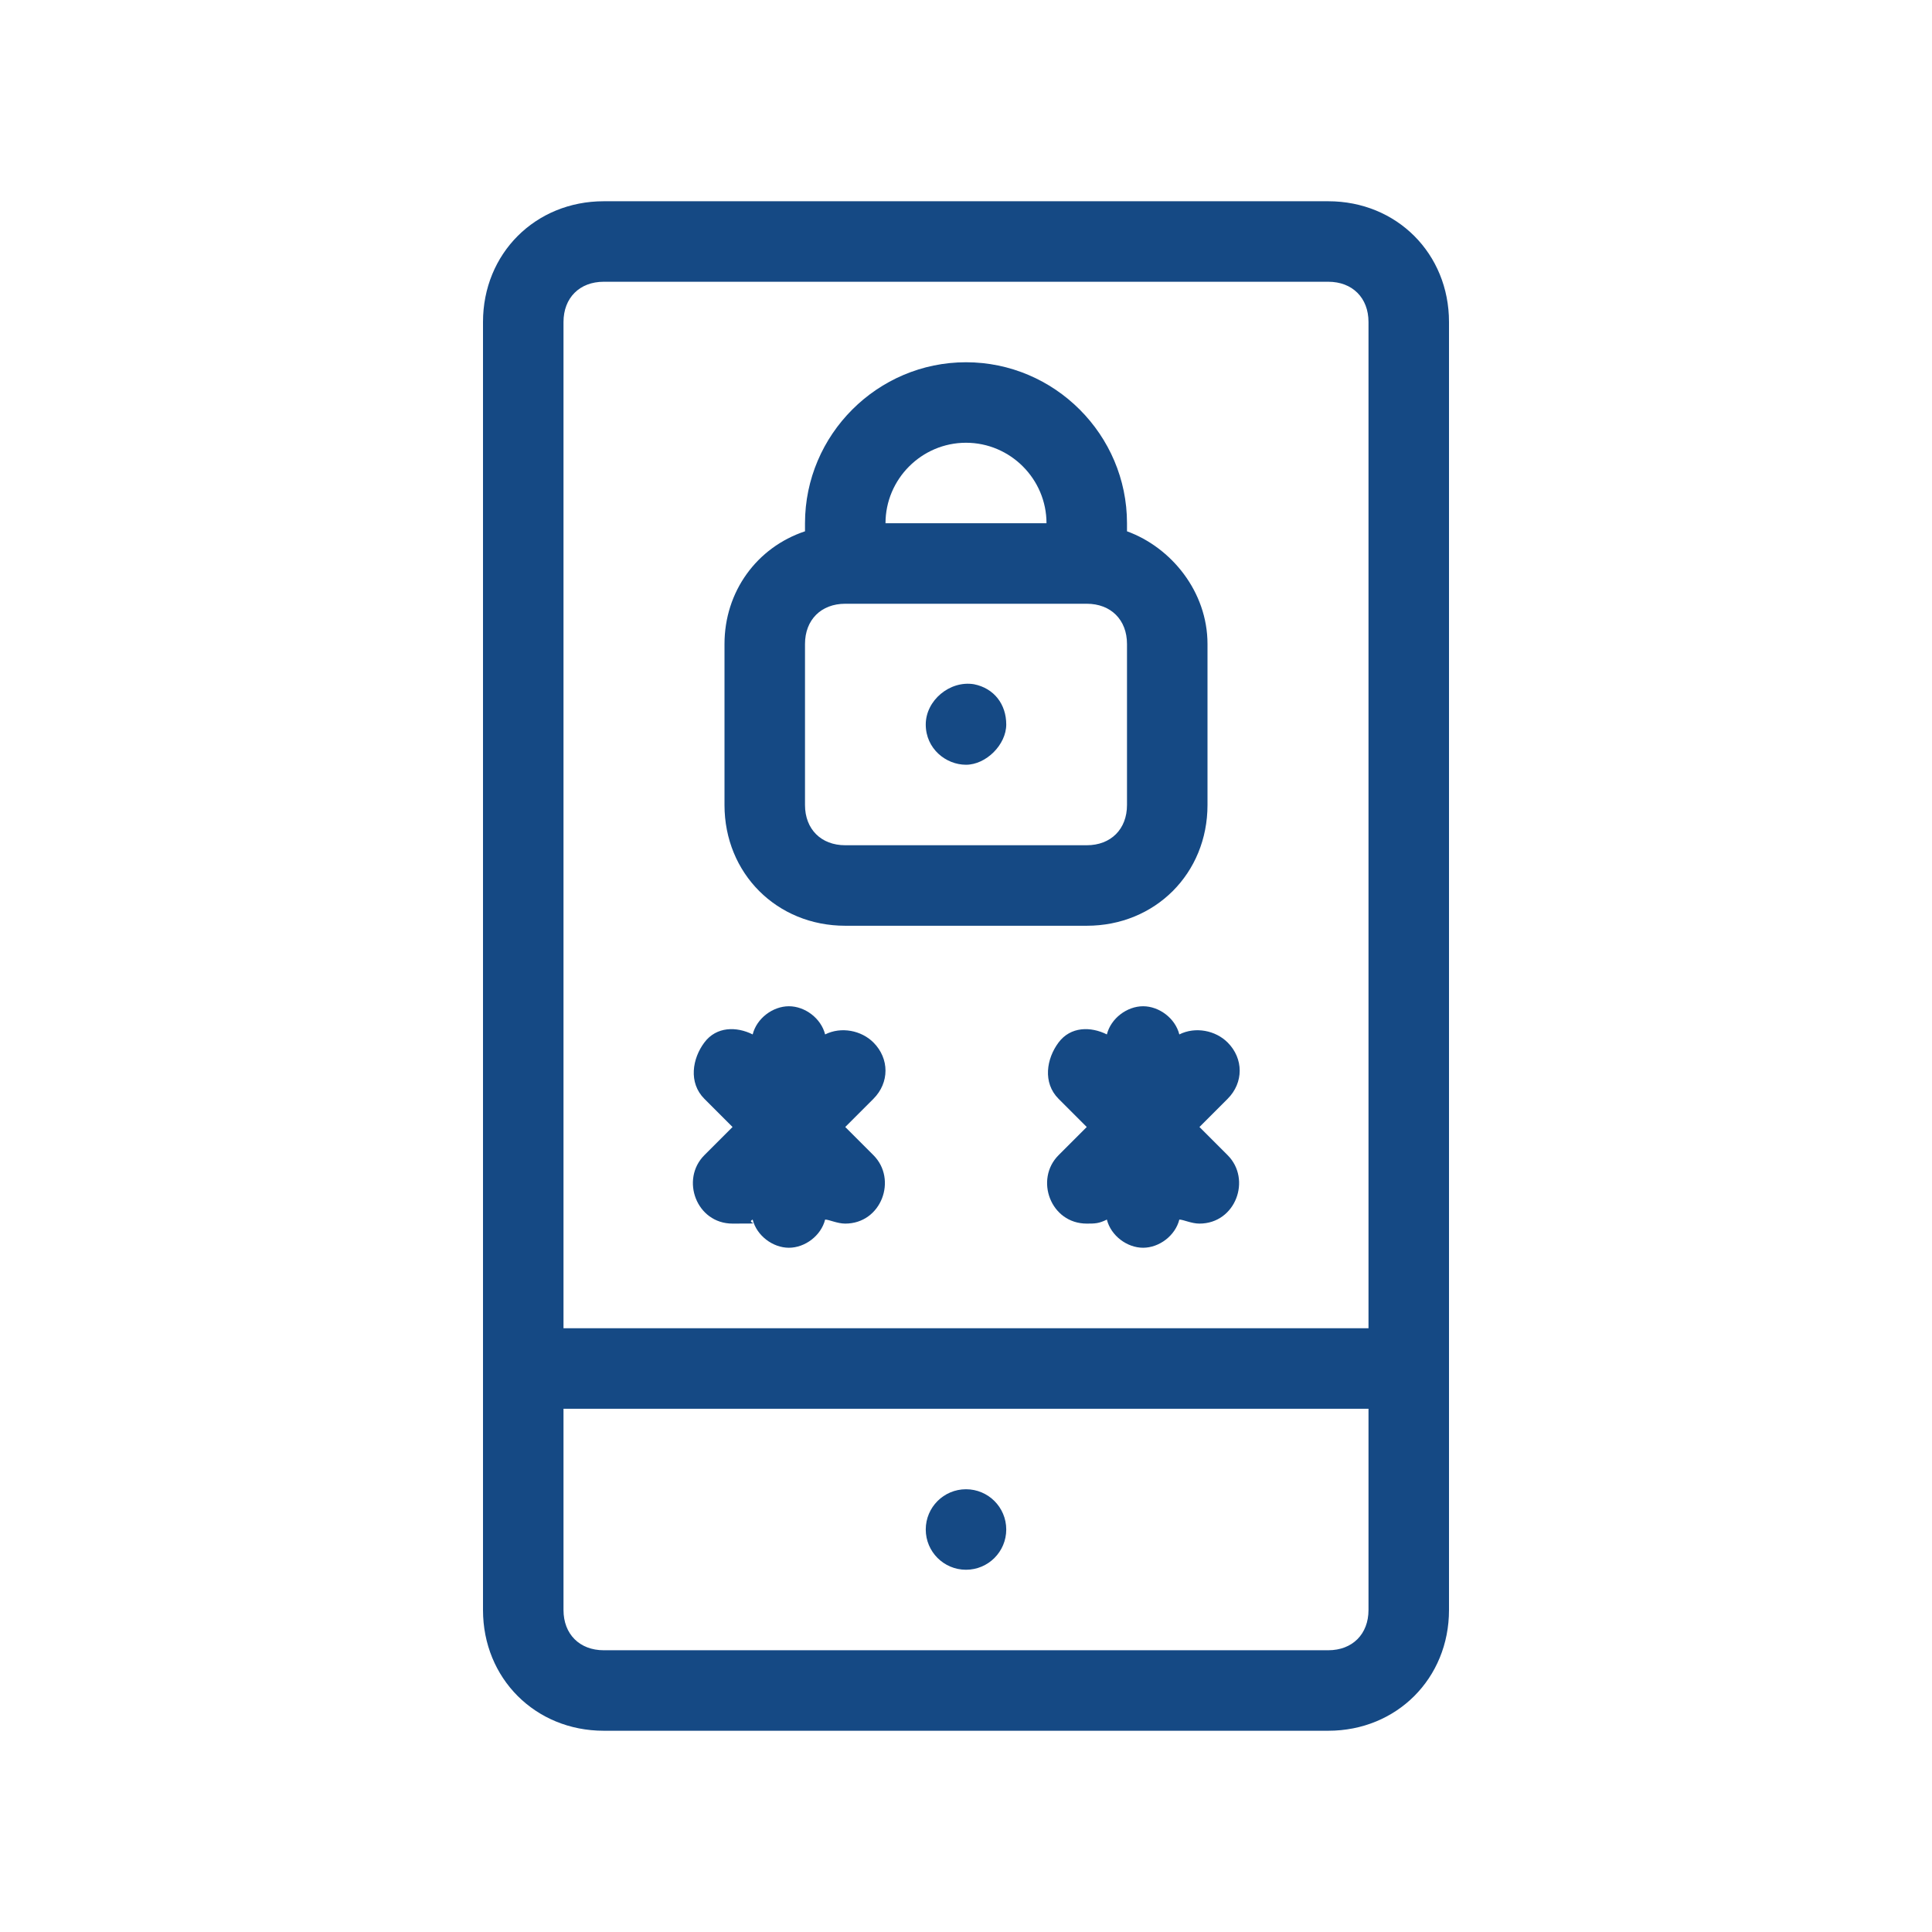 <?xml version="1.0" encoding="UTF-8"?>
<svg xmlns="http://www.w3.org/2000/svg" id="Outline" version="1.1" viewBox="0 0 48 48">
  <defs>
    <style>
      .cls-1 {
        fill: #154984;
        stroke-width: 0px;
      }
    </style>
  </defs>
  <path class="cls-1" d="M21,23h6c1.7,0,3-1.3,3-3v-4c0-1.3-.9-2.4-2-2.8,0,0,0-.1,0-.2,0-2.2-1.8-4-4-4s-4,1.8-4,4,0,.1,0,.2c-1.2.4-2,1.5-2,2.8v4c0,1.7,1.3,3,3,3ZM24,11c1.1,0,2,.9,2,2h-4c0-1.1.9-2,2-2ZM20,16c0-.6.4-1,1-1h6c.6,0,1,.4,1,1v4c0,.6-.4,1-1,1h-6c-.6,0-1-.4-1-1v-4Z"></path>
  <path class="cls-1" d="M24,19c.5,0,1-.5,1-1,0-.5-.3-.9-.8-1-.6-.1-1.2.4-1.2,1s.5,1,1,1Z"></path>
  <path class="cls-1" d="M33,5H15c-1.7,0-3,1.3-3,3v32c0,1.7,1.3,3,3,3h18c1.7,0,3-1.3,3-3V8c0-1.7-1.3-3-3-3ZM14,8c0-.6.4-1,1-1h18c.6,0,1,.4,1,1v25H14V8ZM34,40c0,.6-.4,1-1,1H15c-.6,0-1-.4-1-1v-5h20v5Z"></path>
  <path class="cls-1" d="M29.8,28l.7-.7c.4-.4.4-1,0-1.4-.3-.3-.8-.4-1.2-.2-.1-.4-.5-.7-.9-.7s-.8.3-.9.7c-.4-.2-.9-.2-1.2.2s-.4,1,0,1.4l.7.7-.7.7c-.6.6-.2,1.7.7,1.7.2,0,.3,0,.5-.1.1.4.5.7.9.7s.8-.3.9-.7c.1,0,.3.1.5.1.9,0,1.3-1.1.7-1.7l-.7-.7h0Z"></path>
  <path class="cls-1" d="M21,28l.7-.7c.4-.4.4-1,0-1.4-.3-.3-.8-.4-1.2-.2-.1-.4-.5-.7-.9-.7s-.8.3-.9.7c-.4-.2-.9-.2-1.2.2s-.4,1,0,1.4l.7.7-.7.7c-.6.6-.2,1.7.7,1.7s.3,0,.5-.1c.1.4.5.7.9.7s.8-.3.9-.7c.1,0,.3.1.5.1.9,0,1.3-1.1.7-1.7l-.7-.7h0Z"></path>
  <circle class="cls-1" cx="24" cy="38" r="1"></circle>
</svg>
